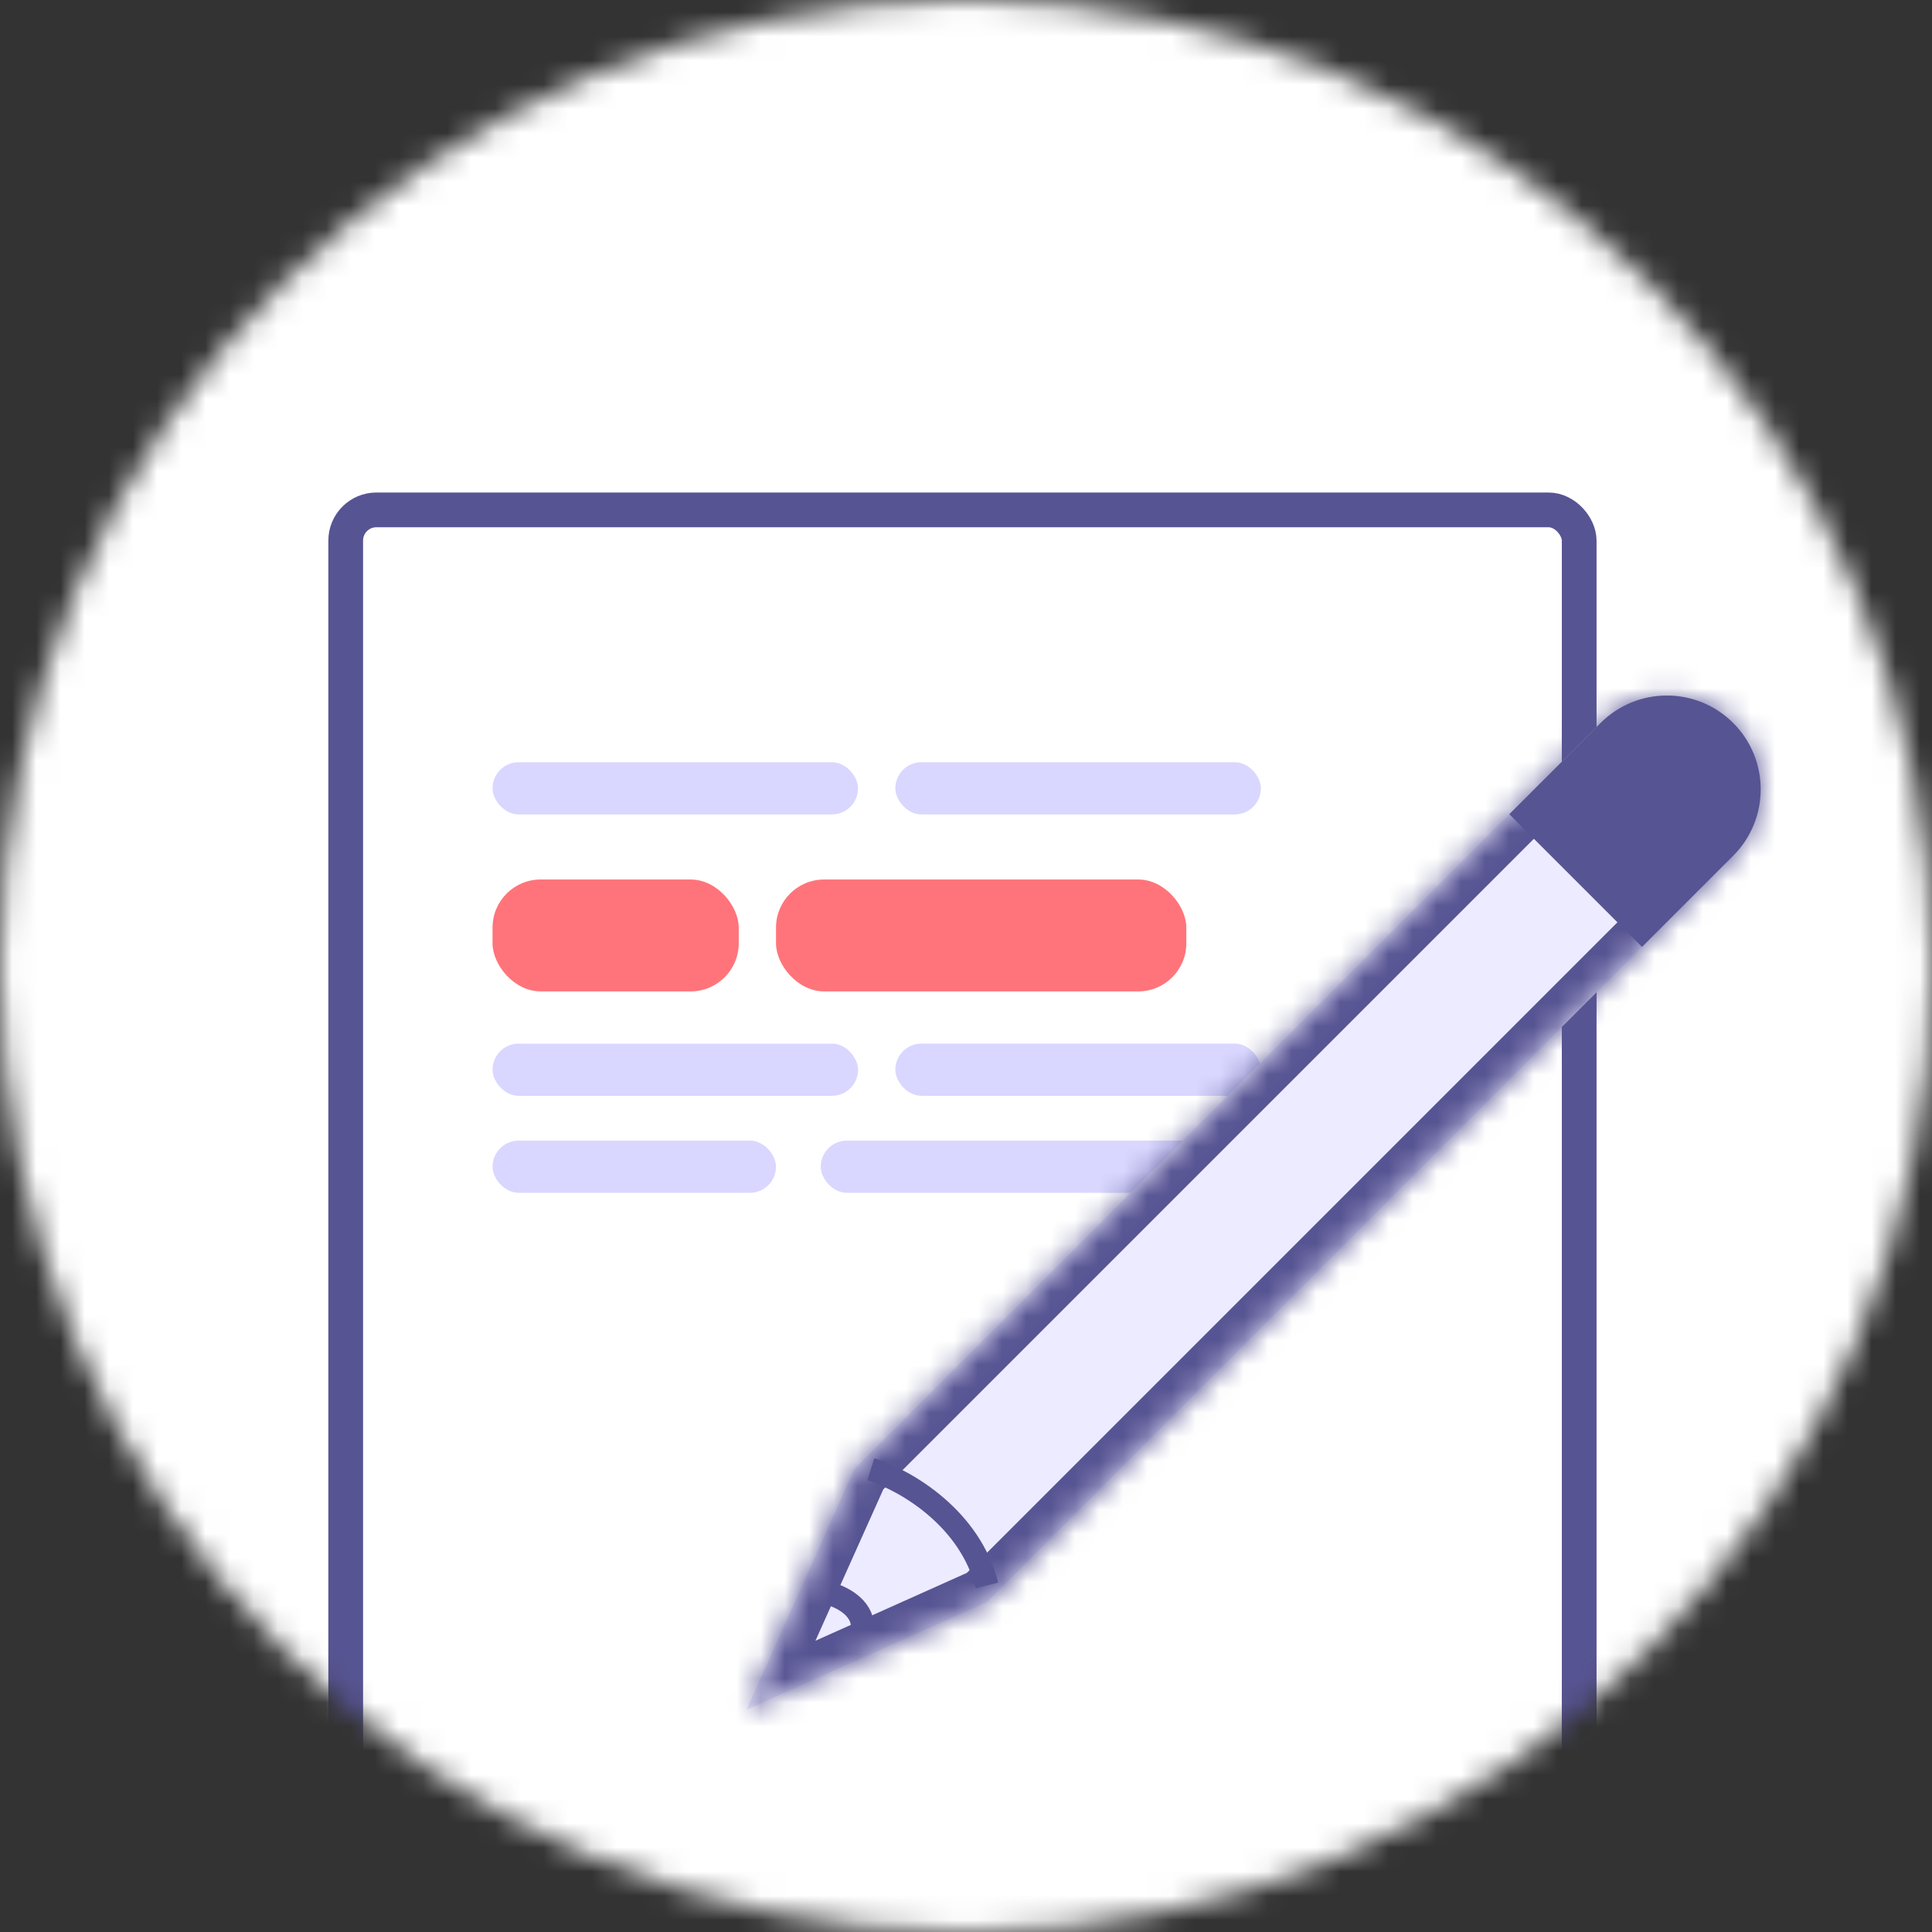 <?xml version="1.0" encoding="UTF-8"?> <svg xmlns="http://www.w3.org/2000/svg" width="80" height="80" viewBox="0 0 80 80" fill="none"><rect x="0" y="0" width="80" height="80" fill="#333333" stroke="none"/><mask id="mask0_2241_15527" style="mask-type:alpha" maskUnits="userSpaceOnUse" x="0" y="0" width="80" height="80"><circle cx="40" cy="40" r="40" fill="#E3F1FF"></circle></mask><g mask="url(#mask0_2241_15527)"><circle cx="40" cy="40" r="55.727" fill="white"></circle><rect x="14.315" y="21.113" width="51.076" height="78.878" rx="1.271" stroke="#575493" stroke-width="1.438"></rect><rect x="20.395" y="36.418" width="10.194" height="4.634" rx="1.991" fill="#FF747A"></rect><rect x="32.133" y="36.418" width="16.99" height="4.634" rx="1.991" fill="#FF747A"></rect><rect x="20.395" y="43.214" width="15.136" height="2.162" rx="1.081" fill="#D9D7FF"></rect><rect x="20.395" y="31.562" width="15.136" height="2.162" rx="1.081" fill="#D9D7FF"></rect><rect x="37.074" y="43.213" width="15.136" height="2.162" rx="1.081" fill="#D9D7FF"></rect><rect x="37.074" y="31.562" width="15.136" height="2.162" rx="1.081" fill="#D9D7FF"></rect><rect x="20.395" y="47.23" width="11.739" height="2.162" rx="1.081" fill="#D9D7FF"></rect><rect x="33.986" y="47.23" width="21.624" height="2.162" rx="1.081" fill="#D9D7FF"></rect><mask id="path-12-inside-1_2241_15527" fill="white"><path d="M35.372 60.84L66.274 29.939C67.791 28.422 70.251 28.422 71.767 29.939C73.284 31.456 73.284 33.915 71.767 35.432L40.866 66.334L30.909 70.797L35.372 60.84Z"></path></mask><path d="M35.372 60.84L66.274 29.939C67.791 28.422 70.251 28.422 71.767 29.939C73.284 31.456 73.284 33.915 71.767 35.432L40.866 66.334L30.909 70.797L35.372 60.84Z" fill="#EDEBFF"></path><path d="M35.372 60.84L34.355 59.823L34.168 60.01L34.06 60.252L35.372 60.84ZM40.866 66.334L41.455 67.646L41.696 67.538L41.883 67.351L40.866 66.334ZM30.909 70.797L29.596 70.209C29.352 70.753 29.47 71.392 29.892 71.814C30.314 72.236 30.953 72.354 31.497 72.11L30.909 70.797ZM36.39 61.857L67.291 30.956L65.257 28.921L34.355 59.823L36.39 61.857ZM70.75 34.415L39.849 65.316L41.883 67.351L72.785 36.449L70.75 34.415ZM40.278 65.021L30.32 69.484L31.497 72.11L41.455 67.646L40.278 65.021ZM32.221 71.386L36.685 61.428L34.06 60.252L29.596 70.209L32.221 71.386ZM70.75 30.956C71.706 31.911 71.706 33.46 70.75 34.415L72.785 36.449C74.863 34.371 74.863 31 72.785 28.921L70.75 30.956ZM67.291 30.956C68.246 30 69.795 30 70.75 30.956L72.785 28.921C70.706 26.843 67.335 26.843 65.257 28.921L67.291 30.956Z" fill="#575493" mask="url(#path-12-inside-1_2241_15527)"></path><path d="M34.342 65.99C34.8 66.105 35.715 66.54 35.715 67.364" stroke="#575493" stroke-width="0.959"></path><path d="M36.059 60.84C37.578 61.323 40.179 62.9 40.865 65.647" stroke="#575493" stroke-width="0.959"></path><path d="M62.498 33.715L66.275 29.939C67.792 28.422 70.251 28.422 71.769 29.939C73.285 31.456 73.285 33.915 71.769 35.432L67.992 39.209L62.498 33.715Z" fill="#575493"></path></g></svg> 